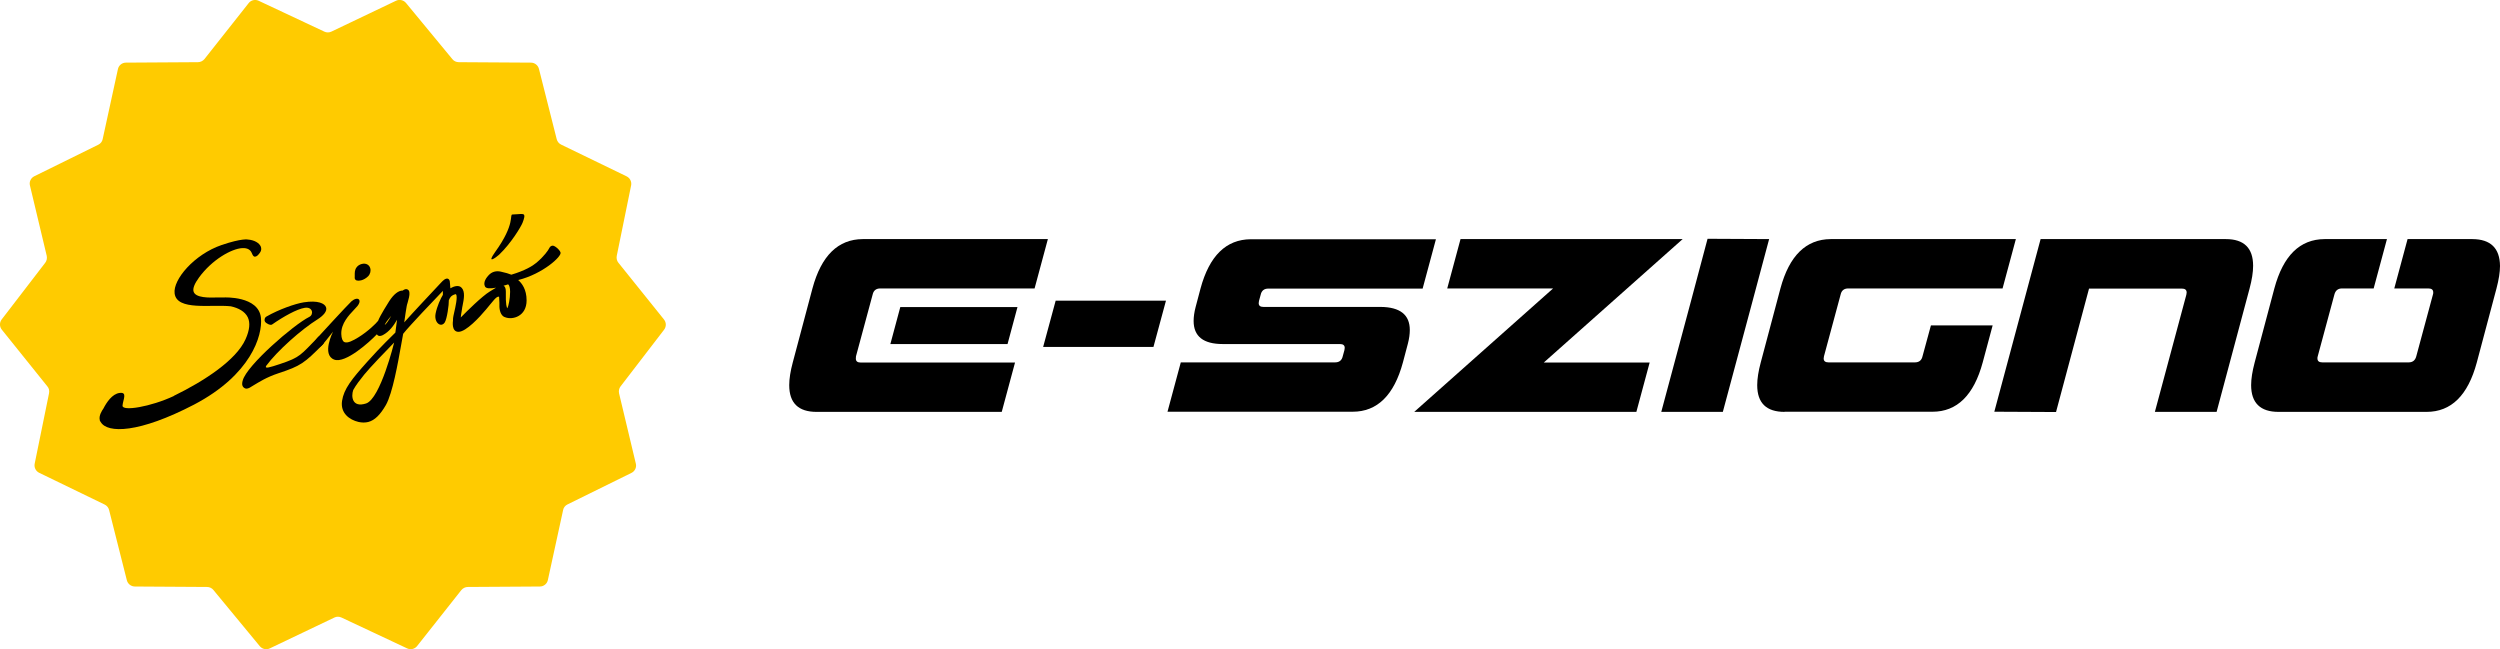 <?xml version="1.0" encoding="UTF-8"?>
<svg id="Layer_1" xmlns="http://www.w3.org/2000/svg" viewBox="0 0 163.64 42.5">
  <g>
    <g>
      <path d="M66.44,23.73l-.87,3.23h-12.12c-1.19,0-1.79-.58-1.79-1.75,0-.42.08-.92.23-1.48l1.29-4.85c.58-2.15,1.68-3.22,3.29-3.23h12.12l-.87,3.23h-10.1c-.27,0-.44.13-.5.4l-1.09,4.04c-.01.06-.01.11-.01.15,0,.18.11.26.32.26h10.1ZM65.95,22.52h-7.67l.65-2.42h7.67l-.65,2.42Z"/>
      <path d="M80.04,22.52c-1.27,0-1.91-.5-1.91-1.51,0-.26.04-.57.13-.91l.32-1.21c.58-2.15,1.68-3.22,3.29-3.23h12.12l-.87,3.23h-10.1c-.27,0-.44.13-.5.4l-.11.4c-.01.06-.02.11-.02.15,0,.17.1.25.31.25h7.67c1.27.01,1.91.51,1.91,1.51,0,.27-.04.57-.13.91l-.32,1.21c-.58,2.15-1.68,3.23-3.29,3.23h-12.12l.87-3.23h10.1c.27,0,.44-.13.5-.4l.11-.4c.01-.06.02-.11.02-.15,0-.17-.11-.25-.31-.25h-7.67Z"/>
      <path d="M101.66,18.88h-6.93l.87-3.23h14.54l-9.09,8.08h6.93l-.87,3.23h-14.54l9.09-8.08Z"/>
      <path d="M116.81,26.96c-1.19,0-1.79-.58-1.79-1.75,0-.42.08-.92.23-1.48l1.29-4.85c.58-2.15,1.68-3.22,3.29-3.23h12.12l-.87,3.23h-10.1c-.27,0-.44.13-.5.4l-1.09,4.04c0,.05-.02.1-.02.14,0,.18.11.26.32.26h5.65c.27,0,.44-.13.5-.4l.55-2.02h4.04l-.65,2.42c-.58,2.15-1.68,3.23-3.29,3.23h-9.68Z"/>
      <path d="M130.54,26.95l3.03-11.3h12.12c1.19,0,1.79.58,1.79,1.75,0,.42-.08.92-.23,1.48l-2.16,8.08h-4.04l2.06-7.67c0-.05.02-.1.02-.14,0-.18-.11-.26-.32-.26h-6.07l-2.16,8.08-4.04-.02Z"/>
      <path d="M161.84,15.65h-4.25l-.87,3.23h2.23c.22,0,.32.09.32.26,0,.04,0,.09-.02.14l-1.09,4.04c-.07.27-.24.4-.5.4h-5.65c-.22,0-.32-.09-.32-.26,0-.04,0-.09.02-.14l1.09-4.04c.07-.27.24-.4.5-.4h2.07l.87-3.23h-4.08c-1.62.01-2.71,1.08-3.29,3.23l-1.29,4.85c-.15.57-.23,1.06-.23,1.48,0,1.16.6,1.75,1.79,1.75h9.69c1.62,0,2.71-1.08,3.29-3.23l1.29-4.85c.15-.57.23-1.06.23-1.47-.01-1.16-.61-1.75-1.8-1.76Z"/>
      <polygon points="111.77 15.63 110.69 19.69 108.74 26.96 112.77 26.96 114.72 19.69 115.8 15.65 111.77 15.63"/>
    </g>
    <path d="M75.5,22.71h-7.22l.82-3.03h7.22l-.82,3.03Z"/>
  </g>
  <g>
    <path d="M21.69,2.07L25.92.05c.22-.11.5-.05.66.15l3.03,3.67c.1.13.26.2.42.2l4.72.03c.25,0,.47.17.53.42l1.16,4.59c.04.16.15.29.3.36l4.27,2.07c.23.11.35.36.3.6l-.94,4.61c-.03.16.01.33.11.45l2.98,3.71c.16.2.16.47.01.67l-2.85,3.71c-.1.13-.13.29-.1.45l1.1,4.61c.06.24-.06.49-.28.6l-4.2,2.07c-.14.07-.25.2-.28.36l-1,4.59c-.05.24-.27.42-.52.42l-4.72.03c-.16,0-.32.08-.42.2l-2.9,3.67c-.15.19-.42.26-.65.15l-4.3-2.02c-.15-.07-.32-.07-.46,0l-4.23,2.02c-.22.11-.5.05-.66-.15l-3.03-3.67c-.1-.13-.26-.2-.42-.2l-4.72-.03c-.25,0-.47-.17-.53-.42l-1.16-4.59c-.04-.16-.15-.29-.3-.36l-4.27-2.07c-.23-.11-.35-.36-.3-.6l.94-4.61c.03-.16,0-.33-.11-.45L.12,21.58c-.16-.2-.16-.47-.01-.67l2.85-3.71c.1-.13.13-.29.1-.45l-1.1-4.61c-.06-.24.06-.49.28-.6l4.2-2.07c.14-.07.25-.2.28-.36l1-4.59c.05-.24.27-.42.52-.42l4.72-.03c.16,0,.32-.08.42-.2L16.28.2c.15-.19.42-.26.65-.15l4.3,2.02c.14.07.32.07.46,0Z" style="fill: #ffcb00;"/>
    <g>
      <path d="M17.08,20.8c-.15-1.44-2.41-1.33-2.41-1.33h-.39c-.59.02-1.49.04-1.61-.39-.06-.2.06-.51.36-.92.84-1.15,2.11-1.88,2.83-1.92.21-.01.49.03.61.3.07.16.11.27.23.26.11-.01.21-.11.32-.27.09-.12.1-.26.05-.39-.1-.24-.43-.43-.84-.46h0s-.38-.1-1.73.36c-1.78.61-3.19,2.26-3.07,3.17.15,1.15,2.39.7,3.68.84.49.11.92.33,1.11.72.17.36.12.84-.15,1.44-.61,1.36-2.68,2.72-4.69,3.7t0,.01c-1.52.71-3.39,1.02-3.36.63s.34-.9-.19-.83c-.49.06-.86.63-1.06,1.02-.1.14-.31.47-.24.75,0,.05.03.09.06.13.43.76,2.51.74,6.12-1.14,3.7-1.94,4.49-4.5,4.37-5.68Z"/>
      <path d="M36.69,16.52c-.11-.25-.37-.39-.37-.39h0c-.05-.03-.09-.05-.14-.05-.09,0-.18.06-.22.15-.07.15-.34.54-.85.97-.25.21-.74.51-1.64.78-.14-.06-.4-.14-.69-.2-.31-.07-.59.01-.8.24-.1.11-.39.44-.23.74.07.12.31.15.72.07-.07.04-.15.09-.23.14-.06.04-.12.07-.18.11-.51.31-1.53,1.32-1.85,1.65-.02.02-.04.04-.05.05,0-.1.04-.28.06-.42l.02-.13c0-.07.03-.15.04-.23.09-.44.17-.89-.05-1.15-.2-.24-.56-.09-.75.02,0-.08-.02-.21-.03-.36,0-.15-.05-.24-.14-.27-.15-.04-.32.13-.44.26l-.15.16c-.45.48-1.69,1.8-2.26,2.44.05-.37.13-.9.16-1.05,0-.06.04-.14.06-.23.07-.24.14-.5.12-.66,0-.13-.08-.21-.17-.23-.08-.02-.18.02-.27.09-.27-.01-.59.24-.88.69-.06.1-.6.94-.73,1.29-.12.16-.67.7-1.29,1.08-.34.21-.72.41-.92.31-.12-.06-.19-.24-.2-.53-.02-.69.5-1.23.84-1.59.09-.09.16-.17.22-.24.2-.26.13-.39.1-.42-.09-.11-.31-.05-.5.12-.24.22-2.15,2.3-2.23,2.39-.24.28-.25.51-.16.61.09.09.28.08.5-.17.14-.15.35-.42.53-.65.05-.06.1-.13.16-.2,0,0-.77,1.51.08,1.83.73.27,2.31-1.15,2.79-1.66.02.03.04.06.07.08.08.05.18.04.31-.02.44-.23.73-.64.94-1.01-.04.33-.09.7-.11.84-.18.18-.92.88-1.84,1.91-1.03,1.15-1.53,1.78-1.65,2.56-.12.8.48,1.24,1.08,1.38.23.05.44.05.64,0,.42-.11.78-.47,1.15-1.11.44-.78.79-2.76,1-3.94.06-.31.1-.57.13-.72.4-.51,2.07-2.26,2.6-2.81,0,.07,0,.16,0,.26-.14.22-.39.76-.48,1.24-.07.38.1.66.3.71.11.03.23-.03.3-.14.15-.23.28-1.17.27-1.46,0-.01,0-.02.02-.04.05-.12.12-.27.4-.35.04-.01.04,0,.05.01.12.13-.04.84-.12,1.18-.02.09-.04.17-.05.23-.02.08-.03.2-.03.33,0,0,0,0,0-.01,0,0-.12.73.37.72.49-.01,1.36-.94,1.8-1.47.42-.49.69-.91.85-.82,0,.11.02.26.02.38,0,.09,0,.19,0,.28.02.37.17.63.39.68h0c.46.18,1.39-.05,1.39-1.11,0-.72-.31-1.12-.55-1.33,1.61-.4,2.88-1.56,2.77-1.81ZM25.18,21.26s0,0,0,.01c.02-.04.05-.12.12-.21.06-.09.18-.23.31-.39-.15.28-.33.55-.42.59ZM23.84,24.52c.35-.44,1.49-1.62,1.96-2.1,0,0-.9,3.68-1.84,3.99-.9.29-.99-.44-.84-.88.18-.33.44-.66.72-1.01ZM33.26,18.61c.08.06.13.24.13.49,0,.46-.11.95-.18,1.08-.04-.04-.12-.23-.1-1.09,0-.21-.05-.34-.15-.39h0c.09-.02.19-.05.3-.09Z"/>
      <path d="M23.35,18.36c.07.02.17.02.29-.01.16-.04.33-.14.46-.27.14-.15.19-.36.13-.54-.06-.19-.26-.34-.56-.26h0c-.14.04-.25.11-.33.22-.13.17-.12.37-.12.51v.12c-.02.11.03.2.13.23Z"/>
      <path d="M16.13,25.44c-.06,0-.11-.02-.16-.06-.17-.13-.12-.36-.08-.48.26-.98,3.32-3.64,4.36-4.16.3-.15.23-.68-.31-.59-.5.08-1.37.56-2.13,1.09-.11.08-.39-.07-.46-.18-.07-.12-.03-.27.09-.34.82-.47,1.88-.84,2.44-.93.94-.15,1.38.08,1.46.32.1.26-.19.56-.55.79-1.06.66-2.64,2.06-3.37,3.05-.11.21.23.1.9-.12,1.35-.45,1.34-.58,2.51-1.77.1-.1.28-.09.37.01.1.1.04.37-.06.47-1.22,1.23-1.45,1.41-2.91,1.89-.79.26-1.31.6-1.63.79-.2.13-.34.22-.47.22Z"/>
      <path d="M33.54,14.04c.37-.01.44-.04.66-.03s.1.32,0,.58c-.1.25-.74,1.33-1.53,2.08-.23.21-.84.64-.27-.16,1.36-1.88.93-2.46,1.14-2.47Z"/>
    </g>
  </g>
</svg>